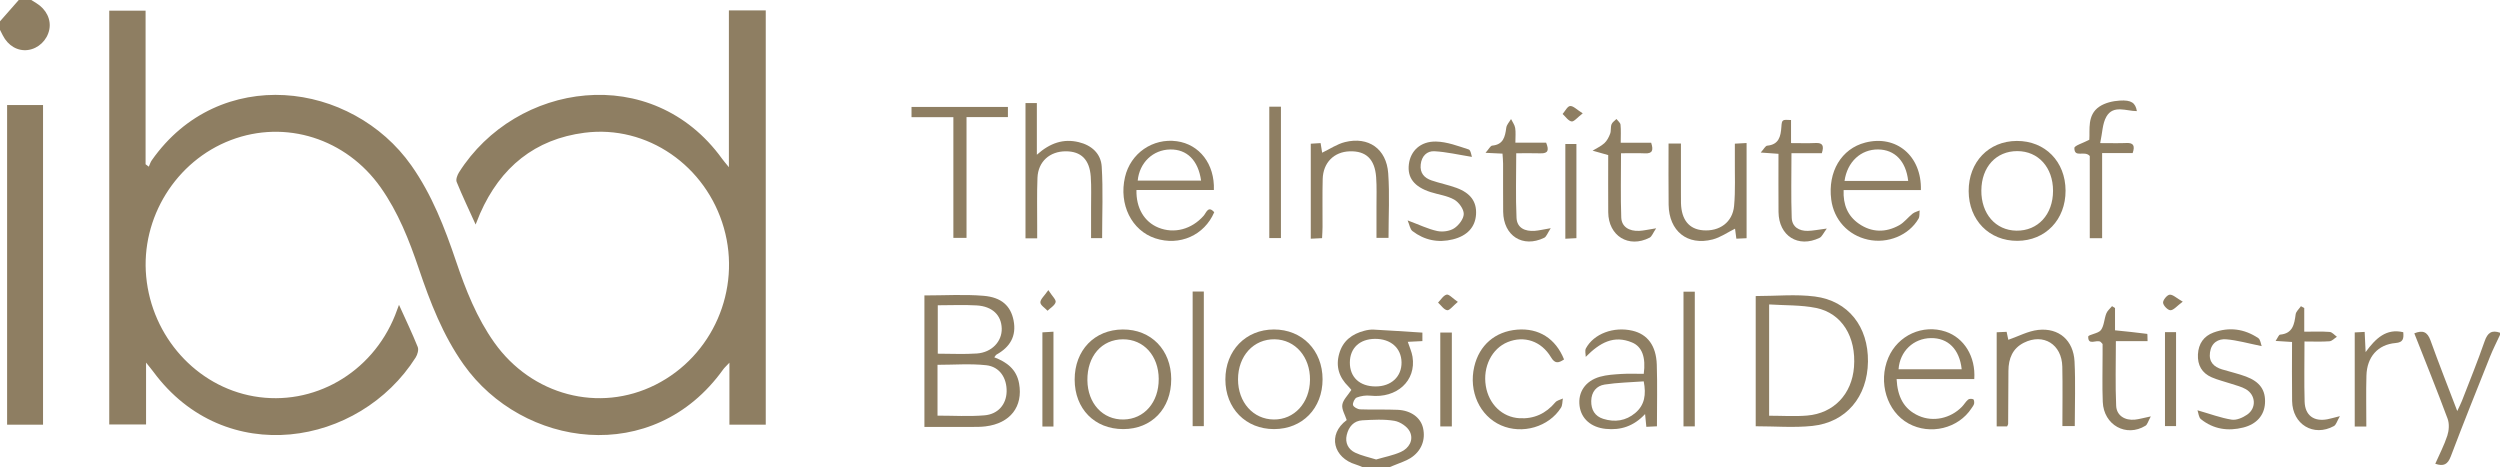 <svg width="380" height="71" viewBox="0 0 380 71" fill="none" xmlns="http://www.w3.org/2000/svg">
<path d="M207.1 70.997C206.764 70.867 206.435 70.708 206.09 70.608C202.695 69.6 201.713 66.059 204.7 63.852C204.443 63.044 203.921 62.231 204.031 61.521C204.149 60.765 204.864 60.107 205.406 59.271C205.339 59.193 205.168 58.953 204.959 58.749C203.541 57.358 203.002 55.711 203.563 53.75C204.123 51.779 205.533 50.755 207.382 50.275C207.838 50.155 208.326 50.074 208.791 50.1C211.229 50.229 213.664 50.398 216.204 50.557V51.847C215.454 51.883 214.779 51.918 213.984 51.957C214.241 52.752 214.583 53.468 214.703 54.223C215.289 57.883 212.316 60.574 208.297 60.143C207.613 60.068 206.859 60.179 206.22 60.425C205.912 60.545 205.574 61.248 205.659 61.573C205.742 61.877 206.356 62.205 206.745 62.221C208.642 62.296 210.545 62.208 212.442 62.292C214.494 62.386 215.944 63.489 216.302 65.054C216.717 66.867 216.043 68.591 214.38 69.638C213.674 70.083 212.844 70.329 212.072 70.66C211.79 70.78 211.502 70.886 211.217 71H207.1V70.997ZM209.174 69.843C210.453 69.463 211.755 69.224 212.936 68.692C214.158 68.141 214.896 66.906 214.317 65.651C213.953 64.863 212.841 64.118 211.964 63.968C210.374 63.693 208.709 63.803 207.081 63.887C205.764 63.955 204.997 64.876 204.703 66.118C204.421 67.311 204.937 68.303 205.979 68.802C206.958 69.269 208.05 69.489 209.177 69.843H209.174ZM209.095 58.739C211.467 58.739 213.066 57.248 213.034 55.069C212.999 52.901 211.391 51.484 208.99 51.507C206.66 51.529 205.194 52.91 205.178 55.092C205.162 57.332 206.672 58.742 209.095 58.739Z" fill="#8E7E62"/>
<path d="M380 50.897C379.493 51.999 378.936 53.082 378.486 54.207C376.472 59.248 374.446 64.286 372.523 69.366C372.055 70.605 371.428 70.929 370.161 70.491C370.791 69.055 371.52 67.677 371.995 66.212C372.248 65.43 372.318 64.403 372.039 63.651C370.433 59.323 368.698 55.044 366.975 50.667C368.267 50.148 368.964 50.434 369.436 51.743C370.69 55.235 372.055 58.681 373.502 62.477C373.822 61.79 374.047 61.365 374.221 60.915C375.386 57.906 376.608 54.92 377.663 51.87C378.116 50.563 378.752 50.129 380 50.573V50.897Z" fill="#8E7E62"/>
<path d="M4.75 0C5.013 0.162 5.272 0.324 5.535 0.486C7.046 1.417 7.809 2.992 7.489 4.522C7.154 6.127 5.833 7.382 4.253 7.599C2.698 7.81 1.226 6.957 0.424 5.375C0.282 5.096 0.142 4.817 0 4.539C0 4.107 0 3.673 0 3.242C0.95 2.162 1.9 1.08 2.85 0H4.75Z" fill="#8E7E62"/>
<path d="M60.648 46.336C61.68 48.621 62.656 50.651 63.495 52.739C63.666 53.16 63.46 53.896 63.188 54.327C54.612 67.865 34.203 71.266 23.316 56.515C23.038 56.139 22.737 55.786 22.201 55.115V64.523H16.606V1.618H22.129V24.969C22.293 25.092 22.455 25.212 22.619 25.335C22.765 25.011 22.866 24.654 23.066 24.369C33.339 9.726 53.488 12.329 62.523 25.15C65.651 29.592 67.586 34.591 69.315 39.703C70.784 44.05 72.453 48.284 75.123 52.051C80.82 60.091 91.061 62.801 99.642 58.48C108.325 54.11 112.711 44.05 110.032 34.656C107.334 25.189 98.363 18.952 88.847 20.177C81.333 21.143 76.07 25.403 72.966 32.467C72.757 32.944 72.577 33.433 72.295 34.127C71.266 31.851 70.278 29.78 69.413 27.656C69.261 27.284 69.508 26.612 69.765 26.207C78.413 12.517 99.12 9.392 109.75 24.123C109.991 24.457 110.263 24.761 110.792 25.416V1.582H116.394V64.546H110.871V55.131C110.38 55.656 110.124 55.877 109.928 56.149C99.288 71.016 79.401 68.024 70.462 55.394C67.323 50.959 65.392 45.957 63.663 40.847C62.193 36.5 60.525 32.263 57.864 28.493C52.617 21.059 43.406 18.125 35.09 21.293C26.733 24.476 21.381 33.106 22.221 42.044C23.079 51.182 29.858 58.717 38.586 60.24C47.633 61.819 56.525 56.716 60.05 47.928C60.23 47.48 60.388 47.023 60.645 46.339L60.648 46.336Z" fill="#8E7E62"/>
<path d="M1.08 15.966H6.542V64.552H1.08V15.966Z" fill="#8E7E62"/>
<path d="M140.515 44.906C143.605 44.906 146.566 44.718 149.495 44.961C152.256 45.188 153.631 46.521 154.062 48.699C154.537 51.114 153.498 52.761 151.478 53.893C151.354 53.961 151.281 54.126 151.132 54.311C153.032 55.037 154.514 56.123 154.901 58.289C155.528 61.803 153.558 64.351 149.806 64.808C149.128 64.892 148.437 64.892 147.75 64.892C145.382 64.902 143.01 64.896 140.511 64.896V44.906H140.515ZM142.506 63.177C144.941 63.177 147.301 63.327 149.631 63.132C151.731 62.957 152.956 61.453 153.007 59.537C153.061 57.465 151.956 55.737 149.904 55.514C147.484 55.251 145.018 55.452 142.503 55.452V63.174L142.506 63.177ZM142.541 46.401V53.76C144.606 53.76 146.553 53.867 148.485 53.731C150.759 53.572 152.317 51.892 152.263 49.928C152.206 47.902 150.841 46.563 148.453 46.423C146.518 46.31 144.574 46.401 142.541 46.401Z" fill="#8E7E62"/>
<path d="M266.868 45C269.984 45 272.96 44.696 275.855 45.068C280.956 45.723 283.996 49.675 283.93 54.962C283.863 60.295 280.639 64.195 275.481 64.74C272.675 65.035 269.813 64.792 266.868 64.792V45ZM268.907 46.274V63.19C270.918 63.19 272.821 63.323 274.699 63.164C278.746 62.821 281.488 59.903 281.808 55.789C282.163 51.221 279.974 47.6 276.035 46.806C273.746 46.342 271.352 46.436 268.907 46.274Z" fill="#8E7E62"/>
<path d="M157.649 36.228H155.876V15.671H157.602V23.52C159.638 21.704 161.652 21.053 163.97 21.607C165.927 22.077 167.336 23.348 167.46 25.316C167.681 28.898 167.523 32.506 167.523 36.192H165.842C165.842 34.672 165.845 33.177 165.842 31.686C165.835 30.065 165.908 28.441 165.794 26.826C165.607 24.239 164.315 23.001 162 22.998C159.565 22.998 157.801 24.557 157.697 27.002C157.595 29.426 157.659 31.861 157.652 34.292C157.652 34.876 157.652 35.463 157.652 36.224L157.649 36.228Z" fill="#8E7E62"/>
<path d="M300.083 57.621H288.284C288.417 60.279 289.36 62.189 291.644 63.203C293.841 64.182 296.479 63.609 298.214 61.829C298.547 61.488 298.791 61.041 299.152 60.739C299.326 60.594 299.709 60.597 299.937 60.688C300.051 60.733 300.111 61.142 300.064 61.355C300.01 61.605 299.82 61.829 299.674 62.053C297.67 65.135 293.379 66.176 290.098 64.374C286.808 62.565 285.437 58.094 287.03 54.363C288.477 50.965 292.264 49.244 295.741 50.408C298.525 51.338 300.324 54.184 300.089 57.624L300.083 57.621ZM298.176 56.126C297.853 53.089 296.106 51.351 293.499 51.39C290.846 51.429 288.771 53.39 288.581 56.126H298.176Z" fill="#8E7E62"/>
<path d="M184.506 28.885H172.742C172.672 31.621 173.935 33.719 176.06 34.591C178.461 35.576 181.133 34.863 182.954 32.795C183.359 32.334 183.641 31.2 184.563 32.26C183.056 35.777 179.297 37.434 175.604 36.225C172.001 35.041 170.037 31.07 171 26.917C171.839 23.296 175.215 20.962 178.882 21.468C182.315 21.941 184.655 24.933 184.509 28.888L184.506 28.885ZM172.932 27.455H182.565C182.134 24.369 180.414 22.674 177.865 22.719C175.256 22.764 173.194 24.713 172.932 27.455Z" fill="#8E7E62"/>
<path d="M291.979 28.892H280.231C280.133 31.119 280.858 32.824 282.539 33.997C284.503 35.365 286.624 35.378 288.68 34.237C289.443 33.813 290.013 33.035 290.713 32.477C291.013 32.237 291.425 32.146 291.786 31.987C291.735 32.406 291.812 32.902 291.618 33.236C290.14 35.784 286.913 37.09 283.914 36.422C280.893 35.748 278.743 33.394 278.347 30.331C277.802 26.104 279.892 22.605 283.521 21.672C288.217 20.463 292.112 23.682 291.976 28.892H291.979ZM290.044 27.497C289.709 24.476 287.996 22.742 285.478 22.716C282.847 22.69 280.776 24.602 280.37 27.497H290.044Z" fill="#8E7E62"/>
<path d="M299.237 29.054C299.222 24.625 302.271 21.442 306.555 21.422C310.853 21.403 313.95 24.557 313.965 28.966C313.981 33.388 310.913 36.588 306.641 36.607C302.357 36.627 299.253 33.462 299.237 29.05V29.054ZM301.163 28.937C301.134 32.496 303.329 35.015 306.495 35.061C309.763 35.109 312.062 32.603 312.062 29.002C312.062 25.455 309.833 22.978 306.641 22.969C303.414 22.959 301.191 25.381 301.166 28.934L301.163 28.937Z" fill="#8E7E62"/>
<path d="M178.024 57.631C178.036 62.12 175.053 65.223 170.728 65.223C166.377 65.223 163.353 62.14 163.349 57.699C163.346 53.241 166.354 50.106 170.661 50.08C174.965 50.054 178.014 53.179 178.027 57.631H178.024ZM176.127 57.608C176.108 54.071 173.847 51.562 170.687 51.575C167.457 51.588 165.246 54.133 165.284 57.799C165.319 61.323 167.628 63.822 170.791 63.764C173.926 63.706 176.146 61.145 176.124 57.608H176.127Z" fill="#8E7E62"/>
<path d="M193.657 65.223C189.354 65.226 186.257 62.072 186.257 57.676C186.257 53.277 189.354 50.087 193.632 50.08C197.917 50.074 201.03 53.257 201.03 57.653C201.03 62.072 197.964 65.22 193.657 65.223ZM199.12 57.744C199.158 54.253 196.887 51.633 193.771 51.572C190.554 51.51 188.179 54.097 188.179 57.663C188.179 61.151 190.478 63.732 193.613 63.764C196.735 63.797 199.082 61.229 199.12 57.744Z" fill="#8E7E62"/>
<path d="M249.85 56.833C250.186 54.33 249.612 52.703 248.08 52.058C245.299 50.891 243.187 52.074 241.031 54.246C241.031 53.812 240.876 53.29 241.056 52.956C242.263 50.719 245.29 49.6 248.134 50.268C250.417 50.803 251.74 52.531 251.832 55.433C251.93 58.499 251.855 61.573 251.855 64.798C251.291 64.824 250.8 64.85 250.243 64.876C250.179 64.241 250.132 63.732 250.053 62.938C248.317 64.798 246.338 65.421 244.068 65.187C241.857 64.964 240.347 63.664 240.093 61.696C239.827 59.621 240.961 57.903 243.19 57.267C244.242 56.969 245.369 56.911 246.465 56.84C247.564 56.772 248.672 56.823 249.853 56.823L249.85 56.833ZM249.85 57.968C247.839 58.117 245.854 58.149 243.906 58.451C242.677 58.642 241.889 59.55 241.867 60.953C241.845 62.305 242.437 63.268 243.681 63.66C245.442 64.215 247.136 63.988 248.583 62.753C249.98 61.563 250.239 59.991 249.847 57.965L249.85 57.968Z" fill="#8E7E62"/>
<path d="M253.618 21.814H255.502C255.502 24.337 255.502 26.804 255.502 29.267C255.502 29.806 255.493 30.347 255.509 30.885C255.582 33.411 256.741 34.837 258.856 35.006C261.361 35.207 263.349 33.793 263.581 31.307C263.799 28.953 263.676 26.564 263.698 24.191C263.704 23.445 263.698 22.7 263.698 21.837C264.341 21.802 264.841 21.776 265.481 21.74V36.208C264.964 36.231 264.502 36.254 263.926 36.28C263.853 35.716 263.787 35.207 263.726 34.759C262.602 35.314 261.516 36.088 260.313 36.4C256.481 37.385 253.685 35.129 253.631 31.112C253.59 28.049 253.621 24.985 253.621 21.811L253.618 21.814Z" fill="#8E7E62"/>
<path d="M200.957 36.199C200.364 36.228 199.864 36.254 199.237 36.283V21.844C199.703 21.814 200.197 21.782 200.732 21.75C200.824 22.323 200.9 22.79 200.966 23.212C202.125 22.657 203.227 21.899 204.437 21.597C208.003 20.709 210.742 22.619 211.008 26.34C211.239 29.553 211.055 32.798 211.055 36.153H209.225C209.225 34.568 209.228 33.018 209.225 31.465C209.219 29.955 209.285 28.438 209.174 26.933C208.971 24.178 207.632 22.923 205.152 23.001C202.765 23.079 201.112 24.722 201.049 27.219C200.988 29.647 201.036 32.078 201.026 34.506C201.026 35.035 200.982 35.563 200.954 36.199H200.957Z" fill="#8E7E62"/>
<path d="M305.077 64.808H303.496V50.505C304.006 50.482 304.465 50.46 305.007 50.437C305.124 50.998 305.229 51.487 305.263 51.649C306.796 51.121 308.262 50.32 309.795 50.148C312.952 49.795 315.169 51.734 315.33 54.953C315.492 58.172 315.365 61.411 315.365 64.766H313.484C313.484 61.751 313.535 58.742 313.471 55.737C313.399 52.327 310.596 50.609 307.626 52.097C305.91 52.959 305.295 54.492 305.282 56.35C305.263 59.047 305.257 61.745 305.238 64.442C305.238 64.539 305.159 64.633 305.08 64.811L305.077 64.808Z" fill="#8E7E62"/>
<path d="M237.734 54.635C236.867 55.219 236.341 55.296 235.746 54.295C234.27 51.824 231.664 50.988 229.178 51.993C226.759 52.972 225.368 55.754 225.843 58.668C226.299 61.459 228.355 63.42 230.958 63.57C233.171 63.696 234.957 62.876 236.404 61.161C236.664 60.853 237.167 60.762 237.557 60.571C237.468 61.041 237.506 61.592 237.272 61.965C235.429 64.902 231.372 66.069 228.149 64.646C224.912 63.216 223.212 59.485 224.086 55.734C224.849 52.463 227.256 50.385 230.606 50.106C233.887 49.834 236.464 51.455 237.737 54.635H237.734Z" fill="#8E7E62"/>
<path d="M138.551 17.814V16.255H153.203V17.798H146.911V36.157H144.913V17.811H138.551V17.814Z" fill="#8E7E62"/>
<path d="M319.232 21.75C320.913 21.75 322.072 21.789 323.225 21.737C324.283 21.688 324.545 22.148 324.165 23.267H319.523V36.202H317.645V23.711C316.857 22.81 315.299 24.074 315.305 22.498C315.305 22.129 316.594 21.763 317.575 21.244C317.696 19.73 317.208 17.483 319.105 16.206C319.966 15.626 321.144 15.354 322.199 15.289C323.972 15.175 324.59 15.639 324.805 16.89C323.193 16.89 321.236 15.901 320.179 17.717C319.561 18.777 319.564 20.213 319.229 21.75H319.232Z" fill="#8E7E62"/>
<path d="M343.773 52.609C341.724 52.197 340.068 51.714 338.39 51.575C337.168 51.471 336.126 52.093 335.92 53.559C335.714 55.027 336.509 55.767 337.753 56.149C338.963 56.522 340.208 56.791 341.392 57.235C343.542 58.042 344.407 59.342 344.277 61.336C344.16 63.126 343.007 64.474 340.98 64.983C338.666 65.567 336.452 65.252 334.539 63.712C334.197 63.437 334.163 62.762 334.017 62.364C335.952 62.918 337.554 63.524 339.213 63.787C339.948 63.904 340.888 63.489 341.553 63.035C343.007 62.049 342.893 60.042 341.376 59.161C340.702 58.769 339.907 58.59 339.16 58.337C338.162 58 337.12 57.767 336.161 57.345C334.704 56.707 334.001 55.514 334.086 53.864C334.172 52.233 334.976 51.092 336.449 50.547C338.83 49.669 341.139 49.977 343.251 51.387C343.59 51.614 343.643 52.282 343.773 52.602V52.609Z" fill="#8E7E62"/>
<path d="M223.728 23.847C221.67 23.517 219.862 23.089 218.035 22.988C216.907 22.927 216.09 23.711 215.948 24.998C215.802 26.308 216.495 27.047 217.591 27.423C218.836 27.851 220.14 28.101 221.375 28.554C223.548 29.352 224.475 30.678 224.358 32.594C224.238 34.529 223.012 35.849 220.831 36.387C218.595 36.938 216.524 36.52 214.697 35.126C214.326 34.843 214.244 34.16 213.959 33.501C215.729 34.16 217.053 34.811 218.449 35.113C219.26 35.288 220.334 35.148 221.021 34.711C221.721 34.263 222.484 33.278 222.49 32.519C222.496 31.777 221.74 30.739 221.043 30.344C219.966 29.734 218.649 29.585 217.445 29.196C214.953 28.392 213.893 27.008 214.149 24.956C214.399 22.949 215.897 21.468 218.275 21.516C219.944 21.552 221.619 22.194 223.244 22.719C223.557 22.82 223.649 23.636 223.731 23.847H223.728Z" fill="#8E7E62"/>
<path d="M270.332 23.38C269.395 23.312 268.72 23.264 267.628 23.186C268.103 22.664 268.337 22.168 268.616 22.142C270.376 21.98 270.671 20.767 270.769 19.302C270.845 18.164 270.893 18.167 272.238 18.245V21.75C273.6 21.75 274.8 21.795 275.994 21.737C277.086 21.685 277.261 22.2 276.919 23.283H272.302C272.302 26.664 272.223 29.887 272.34 33.099C272.39 34.493 273.461 35.122 274.784 35.093C275.557 35.077 276.326 34.912 277.675 34.74C277.143 35.447 276.944 35.972 276.583 36.147C273.328 37.732 270.37 35.861 270.335 32.218C270.31 29.31 270.329 26.405 270.329 23.384L270.332 23.38Z" fill="#8E7E62"/>
<path d="M244.448 23.572C243.513 23.306 242.795 23.105 242.076 22.901C242.678 22.531 243.346 22.236 243.862 21.766C244.261 21.403 244.546 20.852 244.742 20.326C244.907 19.889 244.79 19.338 244.951 18.9C245.068 18.579 245.439 18.355 245.695 18.09C245.914 18.375 246.287 18.644 246.319 18.952C246.405 19.798 246.348 20.66 246.348 21.695H250.977C251.345 22.832 251.189 23.367 250.024 23.309C248.875 23.254 247.722 23.296 246.395 23.296C246.395 26.625 246.316 29.845 246.43 33.057C246.481 34.458 247.602 35.168 249.175 35.09C249.847 35.057 250.515 34.892 251.734 34.701C251.259 35.401 251.085 35.949 250.737 36.127C247.551 37.764 244.479 35.861 244.451 32.26C244.429 29.352 244.448 26.444 244.448 23.572Z" fill="#8E7E62"/>
<path d="M228.38 23.351C227.547 23.312 226.92 23.28 225.799 23.228C226.296 22.677 226.537 22.158 226.819 22.132C228.507 21.98 228.773 20.8 228.953 19.419C229.013 18.952 229.425 18.534 229.678 18.096C229.897 18.547 230.232 18.978 230.308 19.451C230.416 20.125 230.337 20.832 230.337 21.685H235.011C235.454 22.78 235.366 23.345 234.156 23.306C232.953 23.267 231.743 23.296 230.467 23.296C230.467 26.658 230.365 29.887 230.511 33.103C230.581 34.681 231.838 35.19 233.269 35.09C233.893 35.044 234.507 34.889 235.714 34.685C235.239 35.398 235.068 35.975 234.713 36.147C231.452 37.722 228.529 35.849 228.481 32.179C228.45 29.747 228.481 27.316 228.469 24.888C228.469 24.375 228.412 23.863 228.38 23.354V23.351Z" fill="#8E7E62"/>
<path d="M326.92 63.301C326.509 64.046 326.401 64.536 326.113 64.711C323.19 66.504 319.761 64.614 319.621 61.093C319.523 58.668 319.596 56.24 319.593 53.812C319.593 53.235 319.593 52.658 319.593 52.291C319.368 52.045 319.336 51.996 319.295 51.967C318.69 51.546 317.389 52.612 317.408 51.176C317.411 50.849 318.934 50.719 319.339 50.174C319.833 49.507 319.833 48.476 320.16 47.646C320.324 47.224 320.733 46.903 321.03 46.534C321.182 46.631 321.331 46.725 321.483 46.822V50.207C323.212 50.385 324.796 50.541 326.376 50.751C326.43 50.758 326.407 51.338 326.429 51.85H321.613C321.613 55.258 321.515 58.477 321.657 61.683C321.724 63.171 322.987 63.943 324.514 63.784C325.131 63.719 325.739 63.541 326.92 63.294V63.301Z" fill="#8E7E62"/>
<path d="M350.281 51.906C350.281 55.128 350.217 58.091 350.303 61.051C350.363 63.139 351.709 64.111 353.748 63.732C354.214 63.644 354.67 63.505 355.667 63.255C355.23 63.998 355.094 64.575 354.752 64.763C351.662 66.445 348.454 64.519 348.4 60.95C348.355 57.997 348.39 55.044 348.39 51.98C347.567 51.928 346.902 51.886 345.892 51.821C346.209 51.361 346.376 50.878 346.579 50.862C348.479 50.696 348.739 49.325 348.938 47.788C348.995 47.344 349.461 46.955 349.742 46.543C349.91 46.634 350.078 46.725 350.246 46.819V50.417C351.617 50.417 352.868 50.359 354.106 50.453C354.489 50.482 354.841 50.93 355.208 51.186C354.834 51.426 354.474 51.844 354.087 51.873C352.893 51.964 351.687 51.906 350.281 51.906Z" fill="#8E7E62"/>
<path d="M257.608 64.811H255.892V44.336H257.608V64.811Z" fill="#8E7E62"/>
<path d="M181.282 44.313H182.98V64.776H181.282V44.313Z" fill="#8E7E62"/>
<path d="M192.932 16.216H194.702V36.186H192.932V16.216Z" fill="#8E7E62"/>
<path d="M359.686 64.831H357.919V50.528C358.356 50.505 358.834 50.482 359.429 50.45C359.477 51.435 359.518 52.275 359.575 53.517C361.111 51.419 362.71 49.886 365.294 50.495C365.389 51.484 365.281 52.042 364.129 52.139C361.443 52.363 359.781 54.24 359.699 57.073C359.626 59.595 359.683 62.121 359.683 64.828L359.686 64.831Z" fill="#8E7E62"/>
<path d="M239.615 21.883V36.199C239.055 36.228 238.551 36.257 237.931 36.289V21.883H239.615Z" fill="#8E7E62"/>
<path d="M160.126 64.831H158.444V50.518C158.992 50.486 159.495 50.456 160.126 50.417V64.831Z" fill="#8E7E62"/>
<path d="M218.924 64.818V50.547H220.679V64.818H218.924Z" fill="#8E7E62"/>
<path d="M329.077 50.486H330.761V64.766H329.077V50.486Z" fill="#8E7E62"/>
<path d="M221.594 45.885C220.815 46.524 220.324 47.218 219.963 47.153C219.453 47.059 219.042 46.407 218.586 45.995C219.013 45.564 219.39 44.903 219.887 44.783C220.251 44.696 220.777 45.328 221.591 45.885H221.594Z" fill="#8E7E62"/>
<path d="M331.778 45.853C330.879 46.521 330.4 47.146 329.913 47.156C329.517 47.163 328.82 46.453 328.786 46.018C328.754 45.613 329.393 44.832 329.789 44.793C330.274 44.747 330.812 45.302 331.778 45.853Z" fill="#8E7E62"/>
<path d="M159.347 44.099C159.926 45 160.547 45.558 160.455 45.924C160.328 46.433 159.663 46.803 159.226 47.234C158.837 46.812 158.143 46.398 158.137 45.97C158.127 45.487 158.732 44.987 159.347 44.096V44.099Z" fill="#8E7E62"/>
<path d="M240.575 17.23C239.745 17.863 239.254 18.521 238.877 18.459C238.377 18.375 237.965 17.73 237.516 17.325C237.896 16.893 238.25 16.145 238.659 16.115C239.143 16.08 239.669 16.663 240.575 17.23Z" fill="#8E7E62"/>
</svg>
